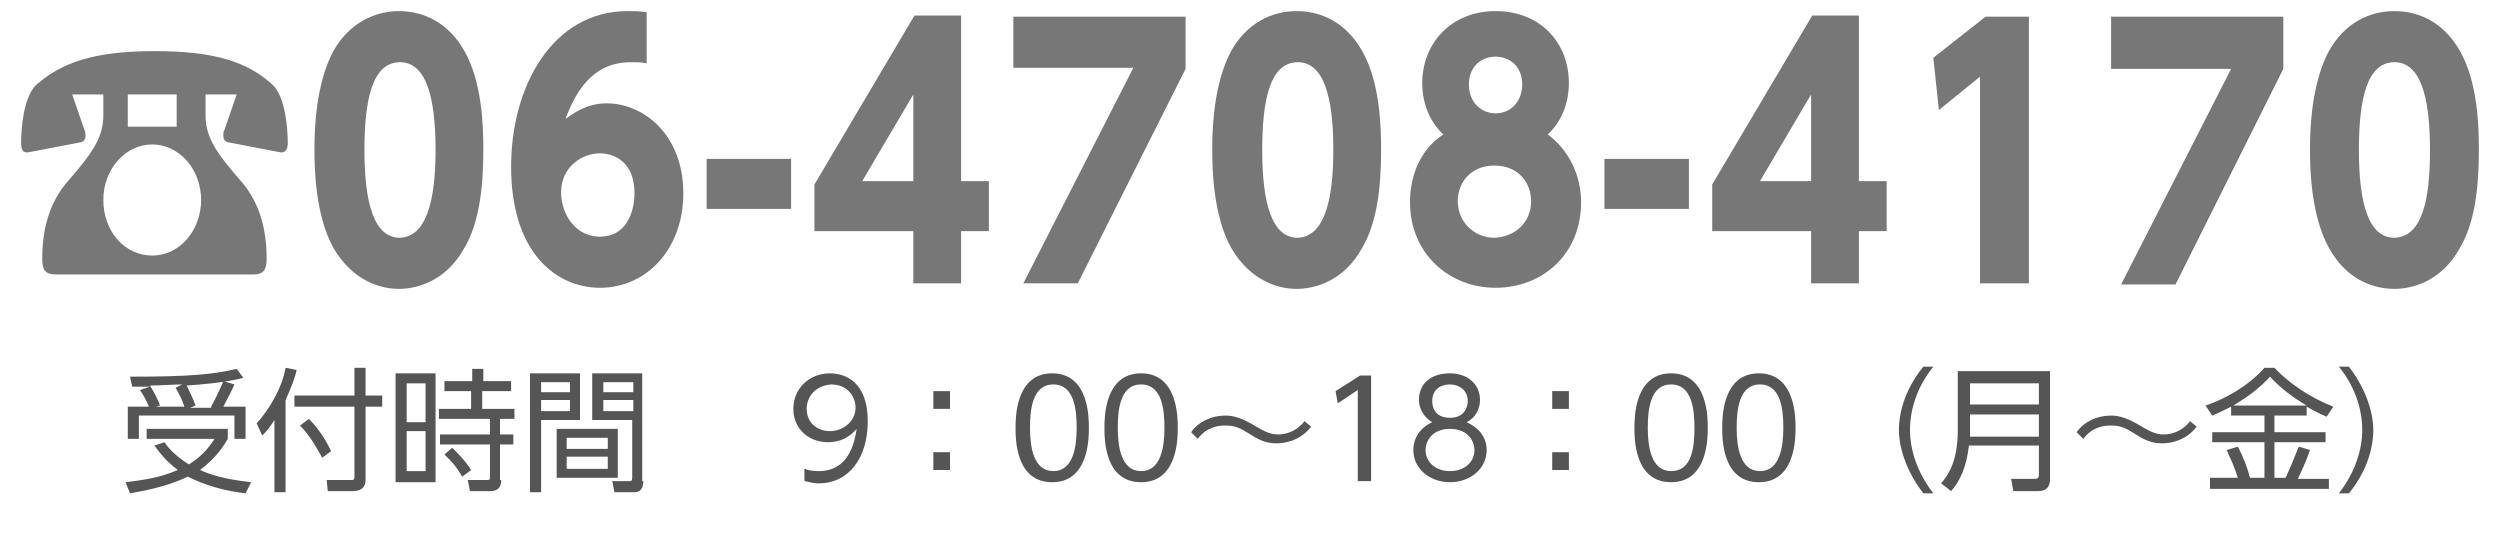 <?xml version="1.0" encoding="utf-8"?>
<!-- Generator: Adobe Illustrator 21.1.0, SVG Export Plug-In . SVG Version: 6.00 Build 0)  -->
<svg version="1.1" id="レイヤー_1" xmlns="http://www.w3.org/2000/svg" xmlns:xlink="http://www.w3.org/1999/xlink" x="0px"
	 y="0px" viewBox="0 0 225 48" style="enable-background:new 0 0 225 48;" xml:space="preserve">
<style type="text/css">
	.st0{fill:#777777;}
	.st1{fill:#555555;}
</style>
<path class="st0" d="M9.3,8.5H6.5l1.1,3.2c0.1,0.2,0.1,0.4,0.1,0.5c0,0.3-0.1,0.5-0.4,0.6l-4.7,0.9c-0.5,0.1-0.7-0.2-0.7-0.8
	c0-1.3,0.2-4.2,1.4-5.3c2.2-1.9,5-3,10.6-3c5.5,0,8.4,1,10.6,3c1.2,1.1,1.4,4,1.4,5.3c0,0.6-0.3,0.9-0.7,0.8l-4.7-0.9
	c-0.3-0.1-0.4-0.3-0.4-0.6c0-0.2,0-0.4,0.1-0.5l1.1-3.2h-2.8v1.9c0,2.1,1.2,3.6,3.1,5.8c1.8,2,2.4,4.5,2.4,7.1c0,1-0.3,1.4-1.2,1.4
	H5c-0.9,0-1.2-0.4-1.2-1.4c0-2.6,0.6-5.1,2.4-7.1c1.9-2.2,3.1-3.7,3.1-5.8V8.5z M18.1,18c0-2.8-2-5-4.4-5c-2.4,0-4.4,2.2-4.4,5
	c0,2.8,1.9,5,4.4,5C16.2,23,18.1,20.7,18.1,18z M15.9,8.5h-4.4v2.9h4.4V8.5z"/>
<path class="st0" d="M30,22.3c-1.6-2.9-1.7-7-1.7-8.8c0-4.2,0.7-7,1.7-8.9C31.4,2.1,33.7,1,35.9,1c2.3,0,4.5,1.1,5.9,3.6
	c1.6,2.8,1.7,6.8,1.7,8.9c0,3.5-0.4,6.6-1.7,8.8c-1.7,3.1-4.4,3.7-5.9,3.7C34.4,26,31.8,25.4,30,22.3z M39.2,13.5
	c0-4.9-0.9-7.9-3.2-7.9c-2.5,0-3.2,3.4-3.2,7.9c0,4.9,0.9,7.9,3.2,7.9C38.4,21.3,39.2,18,39.2,13.5z"/>
<path class="st0" d="M58.2,5.7c-0.5-0.1-0.8-0.1-1.3-0.1c-1.7,0-4.3,0.4-6,5.1c0.6-0.4,1.8-1.4,3.7-1.4c3.3,0,6.9,2.8,6.9,8.1
	c0,5-3.3,8.5-7.5,8.5c-3.9,0-8-3.1-8-10.9C46,7.8,49.7,1,56.5,1c0.5,0,1.1,0,1.7,0.1V5.7z M54,13.8c-1.6,0-3.5,1.2-3.5,3.5
	c0,2,1.3,4,3.5,4c2.3,0,3.1-2.1,3.1-3.9C57.1,14.1,54.7,13.8,54,13.8z"/>
<path class="st0" d="M71.2,14.3v4.5h-7.6v-4.5H71.2z"/>
<path class="st0" d="M82.2,25.5v-4.7h-8.9v-4.2l9-15.2h4.2v14.9H89v4.5h-2.5v4.7H82.2z M77.6,16.3h4.6V8.5L77.6,16.3z"/>
<path class="st0" d="M106.7,1.5v4.7L97,25.5h-4.9L102,6.1H91.2V1.5H106.7z"/>
<path class="st0" d="M110.8,22.3c-1.6-2.9-1.7-7-1.7-8.8c0-4.2,0.7-7,1.7-8.9c1.4-2.5,3.6-3.6,5.9-3.6c2.3,0,4.5,1.1,5.9,3.6
	c1.6,2.8,1.7,6.8,1.7,8.9c0,3.5-0.4,6.6-1.7,8.8c-1.7,3.1-4.4,3.7-5.9,3.7C115.2,26,112.6,25.4,110.8,22.3z M120,13.5
	c0-4.9-0.9-7.9-3.2-7.9c-2.5,0-3.2,3.4-3.2,7.9c0,4.9,0.9,7.9,3.2,7.9C119.2,21.3,120,18,120,13.5z"/>
<path class="st0" d="M142.3,18.2c0,4.7-3.5,7.7-7.7,7.7c-4.2,0-7.7-3.1-7.7-7.7c0-2.5,1-4.8,3-6.1c-1.4-1.3-1.9-3.1-1.9-4.6
	c0-3.6,2.6-6.5,6.6-6.5c4,0,6.6,2.8,6.6,6.5c0,1.5-0.5,3.3-1.9,4.6C141.2,13.5,142.3,15.8,142.3,18.2z M137.8,18.1
	c0-1.6-1.1-3.2-3.3-3.2c-2.1,0-3.3,1.5-3.3,3.2c0,1.9,1.5,3.3,3.3,3.3C136.4,21.3,137.8,20,137.8,18.1z M137,7.6
	c0-1.6-1.1-2.5-2.4-2.5c-1.3,0-2.4,0.9-2.4,2.5c0,1.7,1.2,2.6,2.4,2.6C136,10.2,137,9.1,137,7.6z"/>
<path class="st0" d="M152,14.3v4.5h-7.6v-4.5H152z"/>
<path class="st0" d="M163,25.5v-4.7h-8.9v-4.2l9-15.2h4.2v14.9h2.5v4.5h-2.5v4.7H163z M158.4,16.3h4.6V8.5L158.4,16.3z"/>
<path class="st0" d="M178.7,1.5h3.9v24h-4.4V6.9l-3.7,3L174,5.2L178.7,1.5z"/>
<path class="st0" d="M209.6,22.3c-1.6-2.9-1.7-7-1.7-8.8c0-4.2,0.7-7,1.7-8.9c1.4-2.5,3.6-3.6,5.9-3.6c2.3,0,4.5,1.1,5.9,3.6
	c1.6,2.8,1.7,6.8,1.7,8.9c0,3.5-0.4,6.6-1.7,8.8c-1.7,3.1-4.4,3.7-5.9,3.7C213.9,26,211.3,25.4,209.6,22.3z M218.7,13.5
	c0-4.9-0.9-7.9-3.2-7.9c-2.5,0-3.2,3.4-3.2,7.9c0,4.9,0.9,7.9,3.2,7.9C218,21.3,218.7,18,218.7,13.5z"/>
<path class="st0" d="M205.5,1.5v4.7l-9.7,19.4h-4.9l9.9-19.4h-10.8V1.5H205.5z"/>
<g>
	<path class="st1" d="M22.1,44.4c-1.8-0.2-3.6-0.7-5.2-1.5c-2.1,1-4.2,1.3-5.2,1.5l-0.4-1c1.6-0.2,3.1-0.4,4.7-1.1
		c-1.2-0.9-1.8-1.8-2.1-2.2l0.9-0.3c0.4,0.6,1.1,1.3,2.2,2c1.3-0.8,2-1.8,2.3-2.3h-6.1v-0.9h7.3v0.9c-0.3,0.5-1,1.7-2.5,2.8
		c0.9,0.4,2,0.8,4.6,1.1L22.1,44.4z M19,36.6c0.5-0.9,0.9-1.8,1.1-2.3l1,0.3c-0.4,0.9-0.6,1.2-1,2h2v2.9h-1v-2.1h-8.6v2.1h-1v-2.9
		h1.9c-0.1-0.3-0.4-0.9-0.8-1.5l0.9-0.3c-0.5,0-1,0-1.6,0l-0.2-0.9c5.5,0,7.4-0.2,9.6-0.7l0.6,0.8c-1.4,0.4-3.7,0.6-5.1,0.7
		c0.4,0.8,0.7,1.5,0.8,1.8l-0.5,0.2H19z M16.6,36.6c-0.2-0.6-0.5-1.2-0.8-1.7l0.6-0.3c-0.8,0-2.1,0.1-2.9,0.1
		c0.3,0.5,0.7,1.2,0.9,1.8L14,36.6H16.6z"/>
	<path class="st1" d="M25.7,44.3h-1v-6.5c-0.5,0.8-0.8,1.1-1.1,1.4l-0.5-1.1c1.1-1.2,2.3-3.2,2.6-5l1,0.2c-0.1,0.5-0.4,1.4-1,2.7
		V44.3z M32.9,33.1v2.5h1.5v1h-1.5v6.5c0,0.5-0.1,1.1-1.2,1.1h-2.2l-0.1-1l2.2,0c0.2,0,0.3,0,0.3-0.3v-6.3h-5.4v-1h5.4v-2.5H32.9z
		 M29,41.2c-0.2-0.3-0.9-1.8-2-2.9l0.8-0.6c1.2,1.2,1.8,2.5,2,2.9L29,41.2z"/>
	<path class="st1" d="M39.2,33.6v9.8h-3.6v-9.8H39.2z M38.3,34.5h-1.7V38h1.7V34.5z M38.3,38.8h-1.7v3.6h1.7V38.8z M45.1,43.2
		c0,0.3,0,1-1,1h-1.8l-0.2-1l1.7,0c0.2,0,0.3,0,0.3-0.2V40h-4.5v-0.9h4.5v-1.4h-4.6v-0.9h2.9v-1.6H40v-0.9h2.5v-1.1h1v1.1H46v0.9
		h-2.6v1.6h2.9v0.9h-1.3v1.4h1.2V40h-1.2V43.2z M41.6,42.9c-0.6-1-0.9-1.3-1.6-2l0.7-0.6c0.6,0.6,1.2,1.2,1.7,2L41.6,42.9z"/>
	<path class="st1" d="M52.2,33.6v4.2h-3.5v6.5h-1V33.6H52.2z M51.3,34.4h-2.6v0.9h2.6V34.4z M51.3,36h-2.6v1h2.6V36z M55.6,43h-5.5
		v-4.4h5.5V43z M54.7,39.4H51v1h3.7V39.4z M54.7,41.1H51v1.1h3.7V41.1z M57.9,43.3c0,0.2,0,1-0.8,1h-1.8l-0.2-1l1.5,0
		c0.2,0,0.3,0,0.3-0.3v-5.2h-3.6v-4.2h4.5V43.3z M57,34.4h-2.7v0.9H57V34.4z M57,36h-2.7v1H57V36z"/>
	<path class="st1" d="M72.5,42.2c0.1,0.1,0.6,0.2,1.2,0.2c2.2,0,3.1-1.7,3.4-3.8c-0.7,0.8-1.5,1.2-2.6,1.2c-1.7,0-3.1-1.2-3.1-3
		c0-1.8,1.4-3.2,3.3-3.2c1.3,0,3.4,0.7,3.4,4.3c0,3.3-1.7,5.6-4.4,5.6c-0.7,0-1.1-0.2-1.3-0.2V42.2z M72.6,36.8c0,1.2,0.9,2,2.1,2
		c1.2,0,2.3-0.9,2.3-2.1c0-1-0.7-2.1-2.2-2.1C73.4,34.7,72.6,35.7,72.6,36.8z"/>
	<path class="st1" d="M85.5,35.2v1.6H84v-1.6H85.5z M85.5,40.7v1.6H84v-1.6H85.5z"/>
	<path class="st1" d="M91.4,38.5c0-0.9,0-4.9,3.3-4.9s3.3,4,3.3,4.9s0,4.9-3.3,4.9S91.4,39.5,91.4,38.5z M96.9,38.5
		c0-1.6-0.2-3.9-2.1-3.9c-1.9,0-2.1,2.3-2.1,3.9c0,1.7,0.3,3.9,2.1,3.9C96.6,42.4,96.9,40.2,96.9,38.5z"/>
	<path class="st1" d="M99.4,38.5c0-0.9,0-4.9,3.3-4.9s3.3,4,3.3,4.9s0,4.9-3.3,4.9S99.4,39.5,99.4,38.5z M104.8,38.5
		c0-1.6-0.2-3.9-2.1-3.9c-1.9,0-2.1,2.3-2.1,3.9c0,1.7,0.3,3.9,2.1,3.9C104.5,42.4,104.8,40.2,104.8,38.5z"/>
	<path class="st1" d="M118,38.4c-1,1.3-2.4,1.5-3.1,1.5c-1,0-1.6-0.3-2.7-1c-0.9-0.6-1.5-0.6-2-0.6c-0.5,0-1.6,0.1-2.4,1.2l-0.6-0.6
		c0.7-1,1.9-1.5,3.1-1.5c0.8,0,1.6,0.3,2.6,0.9c0.7,0.4,1.3,0.8,2.1,0.8c1.4,0,2.2-0.9,2.4-1.2L118,38.4z"/>
	<path class="st1" d="M122.4,33.8h1v9.5h-1.2v-8.2l-1.8,1.2l-0.2-1.1L122.4,33.8z"/>
	<path class="st1" d="M133.8,40.5c0,1.7-1.5,2.9-3.3,2.9s-3.3-1.2-3.3-2.9c0-1.4,1-2.2,1.7-2.5c-0.7-0.4-1.2-1.2-1.2-2
		c0-1.3,0.9-2.4,2.8-2.4c1.5,0,2.7,0.9,2.7,2.4c0,0.8-0.4,1.6-1.2,2C132.9,38.4,133.8,39.2,133.8,40.5z M132.7,40.5
		c0-0.7-0.5-1.9-2.2-1.9c-1.7,0-2.2,1.2-2.2,1.9c0,1.1,0.9,1.9,2.2,1.9S132.7,41.6,132.7,40.5z M132.1,36.1c0-1-0.8-1.5-1.6-1.5
		c-0.9,0-1.6,0.5-1.6,1.5c0,0.5,0.2,1.5,1.6,1.5S132.1,36.5,132.1,36.1z"/>
	<path class="st1" d="M141.2,35.2v1.6h-1.5v-1.6H141.2z M141.2,40.7v1.6h-1.5v-1.6H141.2z"/>
	<path class="st1" d="M147.1,38.5c0-0.9,0-4.9,3.3-4.9s3.3,4,3.3,4.9s0,4.9-3.3,4.9S147.1,39.5,147.1,38.5z M152.5,38.5
		c0-1.6-0.2-3.9-2.1-3.9c-1.9,0-2.1,2.3-2.1,3.9c0,1.7,0.3,3.9,2.1,3.9C152.3,42.4,152.5,40.2,152.5,38.5z"/>
	<path class="st1" d="M155,38.5c0-0.9,0-4.9,3.3-4.9s3.3,4,3.3,4.9s0,4.9-3.3,4.9S155,39.5,155,38.5z M160.5,38.5
		c0-1.6-0.2-3.9-2.1-3.9c-1.9,0-2.1,2.3-2.1,3.9c0,1.7,0.3,3.9,2.1,3.9C160.2,42.4,160.5,40.2,160.5,38.5z"/>
	<path class="st1" d="M173.1,44.4c-1.7-2.2-2.2-4.4-2.2-5.7s0.4-3.5,2.2-5.7h0.9c-1.3,1.6-2.1,3.6-2.1,5.7c0,0.5,0,3,2.1,5.7H173.1z
		"/>
	<path class="st1" d="M184.5,43.1c0,0.6-0.2,1.1-1.1,1.1h-2.2l-0.2-1.1l2.1,0c0.3,0,0.4-0.1,0.4-0.4v-2.6h-6.3
		c-0.2,1.9-0.8,3.2-1.6,4.1l-0.9-0.7c0.6-0.7,1.5-1.9,1.5-4.8v-5.3h8.3V43.1z M177.3,34.5v1.9h6.2v-1.9H177.3z M177.3,37.3v2h6.2v-2
		H177.3z"/>
	<path class="st1" d="M197.7,38.4c-1,1.3-2.4,1.5-3.1,1.5c-1,0-1.6-0.3-2.7-1c-0.9-0.6-1.5-0.6-2-0.6c-0.5,0-1.6,0.1-2.4,1.2
		l-0.6-0.6c0.7-1,1.9-1.5,3.1-1.5c0.8,0,1.6,0.3,2.6,0.9c0.7,0.4,1.3,0.8,2.1,0.8c1.4,0,2.2-0.9,2.4-1.2L197.7,38.4z"/>
	<path class="st1" d="M207.7,37.4h-3v1.5h4.6v0.9h-4.6V43h1c0.5-1,1-2.4,1.2-2.8l1,0.3c-0.3,0.9-0.8,2-1.1,2.6h2.8v0.9h-10.7V43h2.5
		c-0.3-1-0.6-1.6-1-2.5l1-0.3c0.5,0.9,0.9,2,1.1,2.8h1.3v-3.2h-4.7v-0.9h4.7v-1.5h-3v-0.8c-0.8,0.4-1.2,0.6-1.7,0.8l-0.6-0.9
		c1.8-0.6,3.9-1.8,5.3-3.4h0.9c1.2,1.3,3.2,2.7,5.3,3.5l-0.6,0.9c-0.5-0.2-1.1-0.5-1.8-0.9V37.4z M207.6,36.5
		c-1.2-0.7-2.4-1.6-3.3-2.6c-1,1.1-2,1.8-3.3,2.6H207.6z"/>
	<path class="st1" d="M210.5,44.4c2.1-2.7,2.1-5.2,2.1-5.7c0-2.1-0.8-4.1-2.1-5.7h0.9c1.7,2.2,2.2,4.4,2.2,5.7s-0.4,3.5-2.2,5.7
		H210.5z"/>
</g>
</svg>
